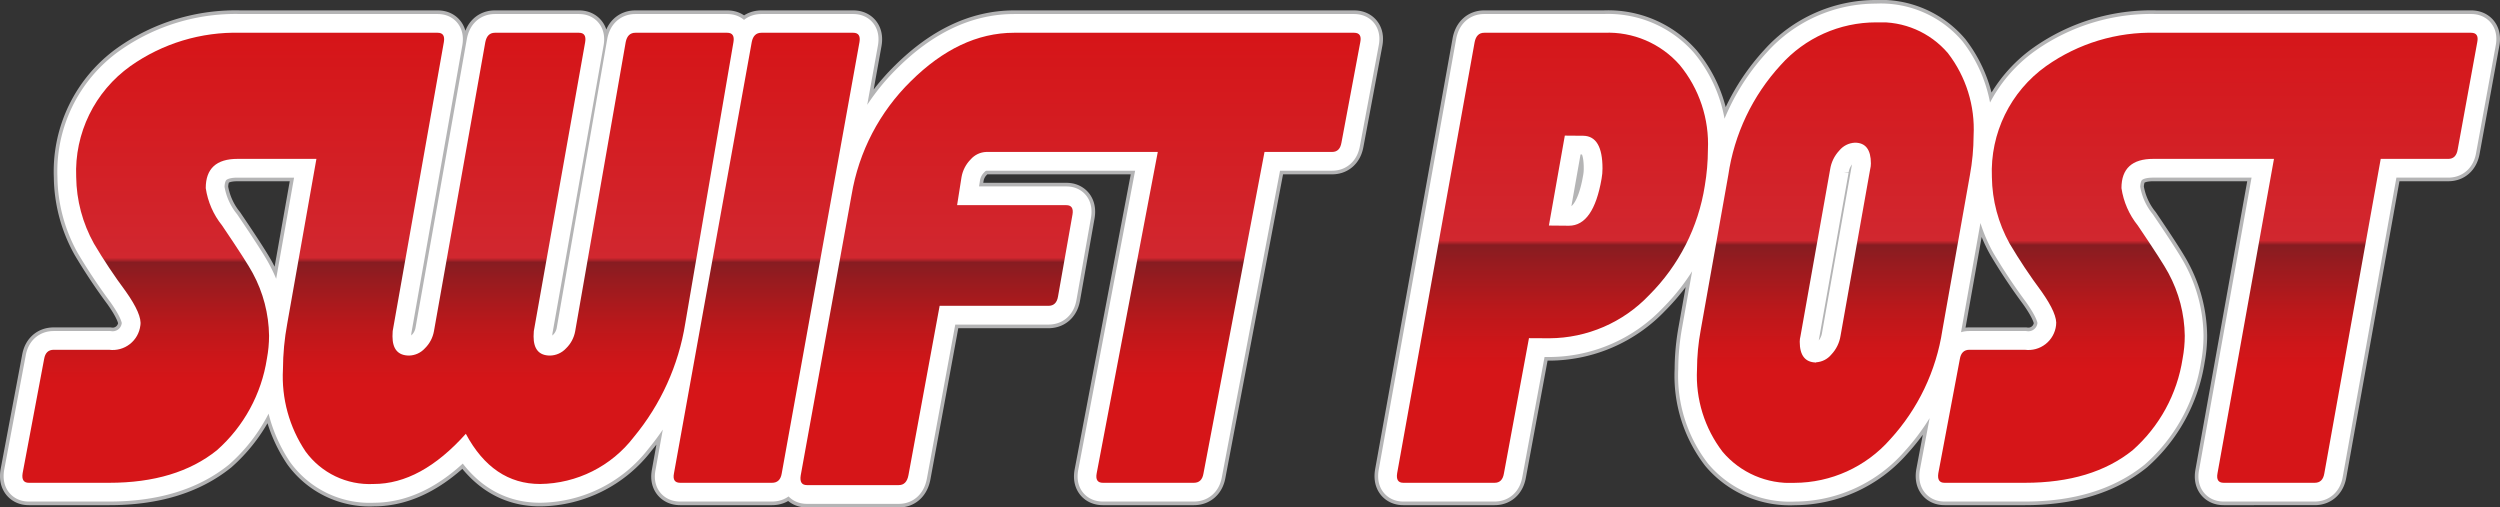 <svg xmlns="http://www.w3.org/2000/svg" xmlns:xlink="http://www.w3.org/1999/xlink" viewBox="0 0 244.841 49.7"><rect x="0" y="0" width="244.841" height="49.7" fill="#333333" stroke="none"/><defs><clipPath id="clip-path"><path d="M62.224,3.209c-.507,0-.82.303-.943.905L56.331,32.44a3.092,3.092,0,0,1-.897,1.681,2.191,2.191,0,0,1-1.564.702q-1.614,0-1.613-1.881c0-.168.007-.335.022-.506L57.31,4.12c.1-.605-.101-.911-.606-.911h-8.235c-.506,0-.817.306-.938.913l-5.032,28.317a3.116,3.116,0,0,1-.893,1.681,2.156,2.156,0,0,1-1.53.703q-1.638,0-1.637-1.888c0-.169.006-.337.019-.508l5.014-28.319c.1-.598-.101-.899-.602-.899H23.55a17.845,17.845,0,0,0-10.776,3.262A12.68,12.68,0,0,0,7.462,17.337a13.729,13.729,0,0,0,1.739,6.521,53.675,53.675,0,0,0,3.111,4.674q1.615,2.283,1.436,3.334a2.73,2.73,0,0,1-3.061,2.39H5.261c-.527,0-.84.304-.94.905l-2.105,11.18q-.152.942.607.942h7.877q6.576,0,10.547-3.19a15.038,15.038,0,0,0,4.893-8.969,12.197,12.197,0,0,0,.211-2.247,13.236,13.236,0,0,0-1.596-6.123q-.554-1.048-3.007-4.674a7.625,7.625,0,0,1-1.598-3.656q0-2.865,3.113-2.864h7.725l-2.853,16.117a25.264,25.264,0,0,0-.424,4.492,13.167,13.167,0,0,0,2.212,8.043,7.763,7.763,0,0,0,6.668,3.188q4.632,0,9.03-4.917,2.634,4.917,7.274,4.917a11.738,11.738,0,0,0,9.179-4.6,23.169,23.169,0,0,0,5.037-11.123l4.722-27.561c.101-.603-.103-.907-.609-.907Zm12.341,0c-.507,0-.822.303-.941.905L66.004,46.367c-.121.61.081.916.612.916H75.61c.528,0,.844-.3.946-.897l7.619-42.27c.101-.603-.103-.907-.609-.907Zm24.745,0c-3.616,0-6.982,1.654-10.091,4.73a20.252,20.252,0,0,0-5.819,11.157l-4.982,27.47c-.1.63.103.943.608.943h9.001q.76,0,.943-.97l3.055-16.588h10.658q.784,0,.935-.91l1.42-8.038c.101-.605-.102-.91-.607-.91H93.735l.432-2.742a3.265,3.265,0,0,1,.897-1.741,2.127,2.127,0,0,1,1.531-.729h16.794l-5.982,31.461c-.122.627.08.941.603.941h8.915c.523,0,.837-.301.937-.906l5.98-31.496h6.62q.761,0,.915-.909l1.847-9.854c.119-.605-.081-.909-.608-.909Z" fill="none"/></clipPath><linearGradient id="名称未設定グラデーション_4" x1="-517.093" y1="2279.41" x2="-516.093" y2="2279.41" gradientTransform="matrix(0, -44.3, -44.3, 0, 101044.909, -22859.557)" gradientUnits="userSpaceOnUse"><stop offset="0" stop-color="#d61518"/><stop offset="0.23" stop-color="#d61518"/><stop offset="0.283" stop-color="#ce1619"/><stop offset="0.363" stop-color="#ba181b"/><stop offset="0.459" stop-color="#981b1f"/><stop offset="0.5" stop-color="#871c21"/><stop offset="0.505" stop-color="#ad2228"/><stop offset="0.51" stop-color="#d1272f"/><stop offset="1" stop-color="#d61518"/></linearGradient><clipPath id="clip-path-2"><path d="M151.694,22.089l1.559-8.807,1.815.014q1.875.035,1.875,3.192a5.398,5.398,0,0,1-.092,1.029q-.798,4.588-3.193,4.59ZM145.36,3.209c-.506,0-.816.306-.939.913l-7.589,42.219c-.102.628.101.942.603.942h8.944q.756,0,.907-.906l2.455-13.259,2.005.011a13.565,13.565,0,0,0,9.764-4.225,19.355,19.355,0,0,0,5.453-10.715,21.571,21.571,0,0,0,.304-3.519,12.167,12.167,0,0,0-2.76-8.304,9.321,9.321,0,0,0-7.392-3.157Zm65.806,0a17.842,17.842,0,0,0-10.775,3.262,12.678,12.678,0,0,0-5.313,10.866,13.729,13.729,0,0,0,1.739,6.521,53.257,53.257,0,0,0,3.112,4.674q1.612,2.283,1.434,3.334a2.727,2.727,0,0,1-3.06,2.39h-5.426c-.524,0-.838.304-.937.905l-2.107,11.18c-.099.628.102.942.607.942h7.878q6.574,0,10.546-3.19a15.017,15.017,0,0,0,4.892-8.969,12.199,12.199,0,0,0,.212-2.247,13.223,13.223,0,0,0-1.597-6.123q-.552-1.048-3.006-4.674a7.621,7.621,0,0,1-1.597-3.656q0-2.865,3.113-2.864h11.824l-5.529,30.782q-.18.94.604.941h8.915c.525,0,.836-.301.938-.906l5.526-30.817h6.619q.762,0,.916-.907l1.922-10.535c.121-.605-.082-.909-.608-.909Zm-33.331,32.293q-1.575-.036-1.576-2.035a2.19,2.19,0,0,1,.073-.545l2.902-16.319a3.469,3.469,0,0,1,.9-1.86,2.1,2.1,0,0,1,1.532-.769c1.042,0,1.564.681,1.564,2.037a2.345,2.345,0,0,1-.076.58l-2.901,16.31a3.425,3.425,0,0,1-.897,1.819,2.083,2.083,0,0,1-1.521.763l.059.038h-.12Zm-3.441-29.13a20.257,20.257,0,0,0-5.135,10.8l-2.698,15.159a21.515,21.515,0,0,0-.363,3.849,12.242,12.242,0,0,0,2.514,8.076,8.635,8.635,0,0,0,7.032,3.032,12.537,12.537,0,0,0,9.364-4.249A20.348,20.348,0,0,0,190.23,32.331l2.695-15.18a22.028,22.028,0,0,0,.363-3.886,12.181,12.181,0,0,0-2.515-8.06,8.651,8.651,0,0,0-7.03-3.014,12.519,12.519,0,0,0-9.349,4.181" fill="none"/></clipPath><linearGradient id="名称未設定グラデーション_4-2" x1="-517.376" y1="2279.413" x2="-516.376" y2="2279.413" gradientTransform="matrix(0, -45.096, -45.096, 0, 102983.208, -23284.526)" xlink:href="#名称未設定グラデーション_4"/></defs><g id="Layer_2" data-name="Layer 2"><g id="header"><path d="M67.113,31.677a23.178,23.178,0,0,1-5.039,11.124,11.739,11.739,0,0,1-9.179,4.599q-4.639,0-7.273-4.917-4.396,4.918-9.03,4.917a7.76,7.76,0,0,1-6.668-3.188,13.172,13.172,0,0,1-2.212-8.043,25.273,25.273,0,0,1,.424-4.492l2.853-16.116h-7.725q-3.112,0-3.113,2.863a7.637,7.637,0,0,0,1.597,3.657q2.455,3.624,3.007,4.674a13.22,13.22,0,0,1,1.597,6.122,12.107,12.107,0,0,1-.212,2.247,15.034,15.034,0,0,1-4.892,8.97q-3.972,3.189-10.547,3.189H2.824c-.507,0-.708-.314-.607-.942l2.105-11.18c.1-.601.413-.905.94-.905h5.424a2.728,2.728,0,0,0,3.061-2.39q.178-1.05-1.435-3.334A54.044,54.044,0,0,1,9.2,23.858a13.74,13.74,0,0,1-1.738-6.52,12.68,12.68,0,0,1,5.312-10.867A17.845,17.845,0,0,1,23.55,3.21H42.87q.751,0,.602.899l-5.014,28.318c-.013.171-.019.339-.019.509q0,1.887,1.636,1.887a2.158,2.158,0,0,0,1.531-.703,3.122,3.122,0,0,0,.893-1.681l5.032-28.317c.121-.607.432-.912.938-.912h8.235c.504,0,.706.305.605.91l-5.03,28.317c-.015.17-.022.338-.022.506q0,1.881,1.612,1.88a2.195,2.195,0,0,0,1.565-.702,3.102,3.102,0,0,0,.897-1.68l4.951-28.327q.183-.903.943-.904h9c.506,0,.71.303.608.907ZM83.566,3.21h-9q-.76,0-.942.904l-7.62,42.253c-.121.611.081.916.611.916H75.61q.792,0,.946-.897l7.62-42.269Q84.326,3.211,83.566,3.21Zm49.05,0H99.311c-3.616,0-6.982,1.653-10.091,4.729a20.242,20.242,0,0,0-5.818,11.157l-4.983,27.47c-.1.63.102.943.608.943h9.001q.759,0,.942-.969l3.056-16.588h10.657q.786,0,.936-.911l1.42-8.038c.1-.605-.102-.909-.608-.909H93.735l.432-2.743a3.264,3.264,0,0,1,.896-1.741,2.131,2.131,0,0,1,1.532-.728h16.793l-5.981,31.46q-.183.94.603.941h8.915q.786,0,.937-.906l5.98-31.495h6.62c.507,0,.812-.305.915-.909l1.846-9.854Q133.404,3.21,132.616,3.21Z" fill="none" stroke="#b4b4b5" stroke-width="4.383"/><path d="M67.113,31.677a23.178,23.178,0,0,1-5.039,11.124,11.739,11.739,0,0,1-9.179,4.599q-4.639,0-7.273-4.917-4.396,4.918-9.03,4.917a7.76,7.76,0,0,1-6.668-3.188,13.172,13.172,0,0,1-2.212-8.043,25.273,25.273,0,0,1,.424-4.492l2.853-16.116h-7.725q-3.112,0-3.113,2.863a7.637,7.637,0,0,0,1.597,3.657q2.455,3.624,3.007,4.674a13.22,13.22,0,0,1,1.597,6.122,12.107,12.107,0,0,1-.212,2.247,15.034,15.034,0,0,1-4.892,8.97q-3.972,3.189-10.547,3.189H2.824c-.507,0-.708-.314-.607-.942l2.105-11.18c.1-.601.413-.905.94-.905h5.424a2.728,2.728,0,0,0,3.061-2.39q.178-1.05-1.435-3.334A54.044,54.044,0,0,1,9.2,23.858a13.74,13.74,0,0,1-1.738-6.52,12.68,12.68,0,0,1,5.312-10.867A17.845,17.845,0,0,1,23.55,3.21H42.87q.751,0,.602.899l-5.014,28.318c-.013.171-.019.339-.019.509q0,1.887,1.636,1.887a2.158,2.158,0,0,0,1.531-.703,3.122,3.122,0,0,0,.893-1.681l5.032-28.317c.121-.607.432-.912.938-.912h8.235c.504,0,.706.305.605.91l-5.03,28.317c-.015.17-.022.338-.022.506q0,1.881,1.612,1.88a2.195,2.195,0,0,0,1.565-.702,3.102,3.102,0,0,0,.897-1.68l4.951-28.327q.183-.903.943-.904h9c.506,0,.71.303.608.907ZM83.566,3.21h-9q-.76,0-.942.904l-7.62,42.253c-.121.611.081.916.611.916H75.61q.792,0,.946-.897l7.62-42.269Q84.326,3.211,83.566,3.21Zm49.05,0H99.311c-3.616,0-6.982,1.653-10.091,4.729a20.242,20.242,0,0,0-5.818,11.157l-4.983,27.47c-.1.63.102.943.608.943h9.001q.759,0,.942-.969l3.056-16.588h10.657q.786,0,.936-.911l1.42-8.038c.1-.605-.102-.909-.608-.909H93.735l.432-2.743a3.264,3.264,0,0,1,.896-1.741,2.131,2.131,0,0,1,1.532-.728h16.793l-5.981,31.46q-.183.94.603.941h8.915q.786,0,.937-.906l5.98-31.495h6.62c.507,0,.812-.305.915-.909l1.846-9.854Q133.404,3.21,132.616,3.21Z" fill="none" stroke="#fff" stroke-width="3.672"/><g clip-path="url(#clip-path)"><rect x="2.115" y="3.209" width="131.227" height="44.3" fill="url(#名称未設定グラデーション_4)"/></g><path d="M167.266,14.67a12.165,12.165,0,0,0-2.759-8.304,9.321,9.321,0,0,0-7.392-3.157H145.36c-.506,0-.816.305-.938.912l-7.59,42.219c-.102.629.1.943.602.943h8.945q.756,0,.907-.907l2.455-13.258,2.005.01a13.567,13.567,0,0,0,9.764-4.224,19.363,19.363,0,0,0,5.453-10.716A21.533,21.533,0,0,0,167.266,14.67Zm-10.415,2.847q-.798,4.588-3.193,4.589l-1.964-.017,1.559-8.807,1.814.013c1.25.023,1.876,1.09,1.876,3.192A5.472,5.472,0,0,1,156.851,17.517Zm36.074-.366a22.03,22.03,0,0,0,.363-3.886,12.181,12.181,0,0,0-2.515-8.06,8.652,8.652,0,0,0-7.03-3.014,12.519,12.519,0,0,0-9.349,4.181,20.246,20.246,0,0,0-5.135,10.8L166.561,32.33a21.526,21.526,0,0,0-.363,3.85,12.237,12.237,0,0,0,2.515,8.076,8.628,8.628,0,0,0,7.031,3.031,12.53,12.53,0,0,0,9.363-4.249,20.325,20.325,0,0,0,5.122-10.708Zm-9.771-.56-2.901,16.31a3.426,3.426,0,0,1-.898,1.819,2.079,2.079,0,0,1-1.52.763l.059.037h-.121l.062-.018q-1.577-.036-1.576-2.035a2.138,2.138,0,0,1,.073-.545l2.902-16.32a3.458,3.458,0,0,1,.901-1.86,2.095,2.095,0,0,1,1.531-.768q1.563,0,1.564,2.036A2.352,2.352,0,0,1,183.154,16.591Zm59.462-12.473-1.923,10.534q-.153.909-.915.908h-6.619l-5.526,30.816c-.102.605-.413.907-.938.907H217.78q-.784,0-.604-.941l5.529-30.782h-11.824q-3.114,0-3.114,2.863a7.627,7.627,0,0,0,1.598,3.657q2.454,3.624,3.006,4.674a13.22,13.22,0,0,1,1.597,6.122,12.191,12.191,0,0,1-.212,2.247,15.021,15.021,0,0,1-4.892,8.97q-3.969,3.19-10.546,3.19H190.44c-.506,0-.707-.314-.607-.943l2.106-11.18c.1-.601.413-.904.938-.904h5.426a2.727,2.727,0,0,0,3.059-2.39q.181-1.051-1.434-3.334a53.988,53.988,0,0,1-3.112-4.674,13.731,13.731,0,0,1-1.738-6.521A12.68,12.68,0,0,1,200.39,6.471a17.847,17.847,0,0,1,10.776-3.262h30.843Q242.796,3.209,242.616,4.118Z" fill="none" stroke="#b4b4b5" stroke-width="4.383"/><path d="M167.266,14.67a12.165,12.165,0,0,0-2.759-8.304,9.321,9.321,0,0,0-7.392-3.157H145.36c-.506,0-.816.305-.938.912l-7.59,42.219c-.102.629.1.943.602.943h8.945q.756,0,.907-.907l2.455-13.258,2.005.01a13.567,13.567,0,0,0,9.764-4.224,19.363,19.363,0,0,0,5.453-10.716A21.533,21.533,0,0,0,167.266,14.67Zm-10.415,2.847q-.798,4.588-3.193,4.589l-1.964-.017,1.559-8.807,1.814.013c1.25.023,1.876,1.09,1.876,3.192A5.472,5.472,0,0,1,156.851,17.517Zm36.074-.366a22.03,22.03,0,0,0,.363-3.886,12.181,12.181,0,0,0-2.515-8.06,8.652,8.652,0,0,0-7.03-3.014,12.519,12.519,0,0,0-9.349,4.181,20.246,20.246,0,0,0-5.135,10.8L166.561,32.33a21.526,21.526,0,0,0-.363,3.85,12.237,12.237,0,0,0,2.515,8.076,8.628,8.628,0,0,0,7.031,3.031,12.53,12.53,0,0,0,9.363-4.249,20.325,20.325,0,0,0,5.122-10.708Zm-9.771-.56-2.901,16.31a3.426,3.426,0,0,1-.898,1.819,2.079,2.079,0,0,1-1.52.763l.059.037h-.121l.062-.018q-1.577-.036-1.576-2.035a2.138,2.138,0,0,1,.073-.545l2.902-16.32a3.458,3.458,0,0,1,.901-1.86,2.095,2.095,0,0,1,1.531-.768q1.563,0,1.564,2.036A2.352,2.352,0,0,1,183.154,16.591Zm59.462-12.473-1.923,10.534q-.153.909-.915.908h-6.619l-5.526,30.816c-.102.605-.413.907-.938.907H217.78q-.784,0-.604-.941l5.529-30.782h-11.824q-3.114,0-3.114,2.863a7.627,7.627,0,0,0,1.598,3.657q2.454,3.624,3.006,4.674a13.22,13.22,0,0,1,1.597,6.122,12.191,12.191,0,0,1-.212,2.247,15.021,15.021,0,0,1-4.892,8.97q-3.969,3.19-10.546,3.19H190.44c-.506,0-.707-.314-.607-.943l2.106-11.18c.1-.601.413-.904.938-.904h5.426a2.727,2.727,0,0,0,3.059-2.39q.181-1.051-1.434-3.334a53.988,53.988,0,0,1-3.112-4.674,13.731,13.731,0,0,1-1.738-6.521A12.68,12.68,0,0,1,200.39,6.471a17.847,17.847,0,0,1,10.776-3.262h30.843Q242.796,3.209,242.616,4.118Z" fill="none" stroke="#fff" stroke-width="3.672"/><g clip-path="url(#clip-path-2)"><rect x="136.73" y="2.191" width="106.007" height="45.097" fill="url(#名称未設定グラデーション_4-2)"/></g></g></g></svg>